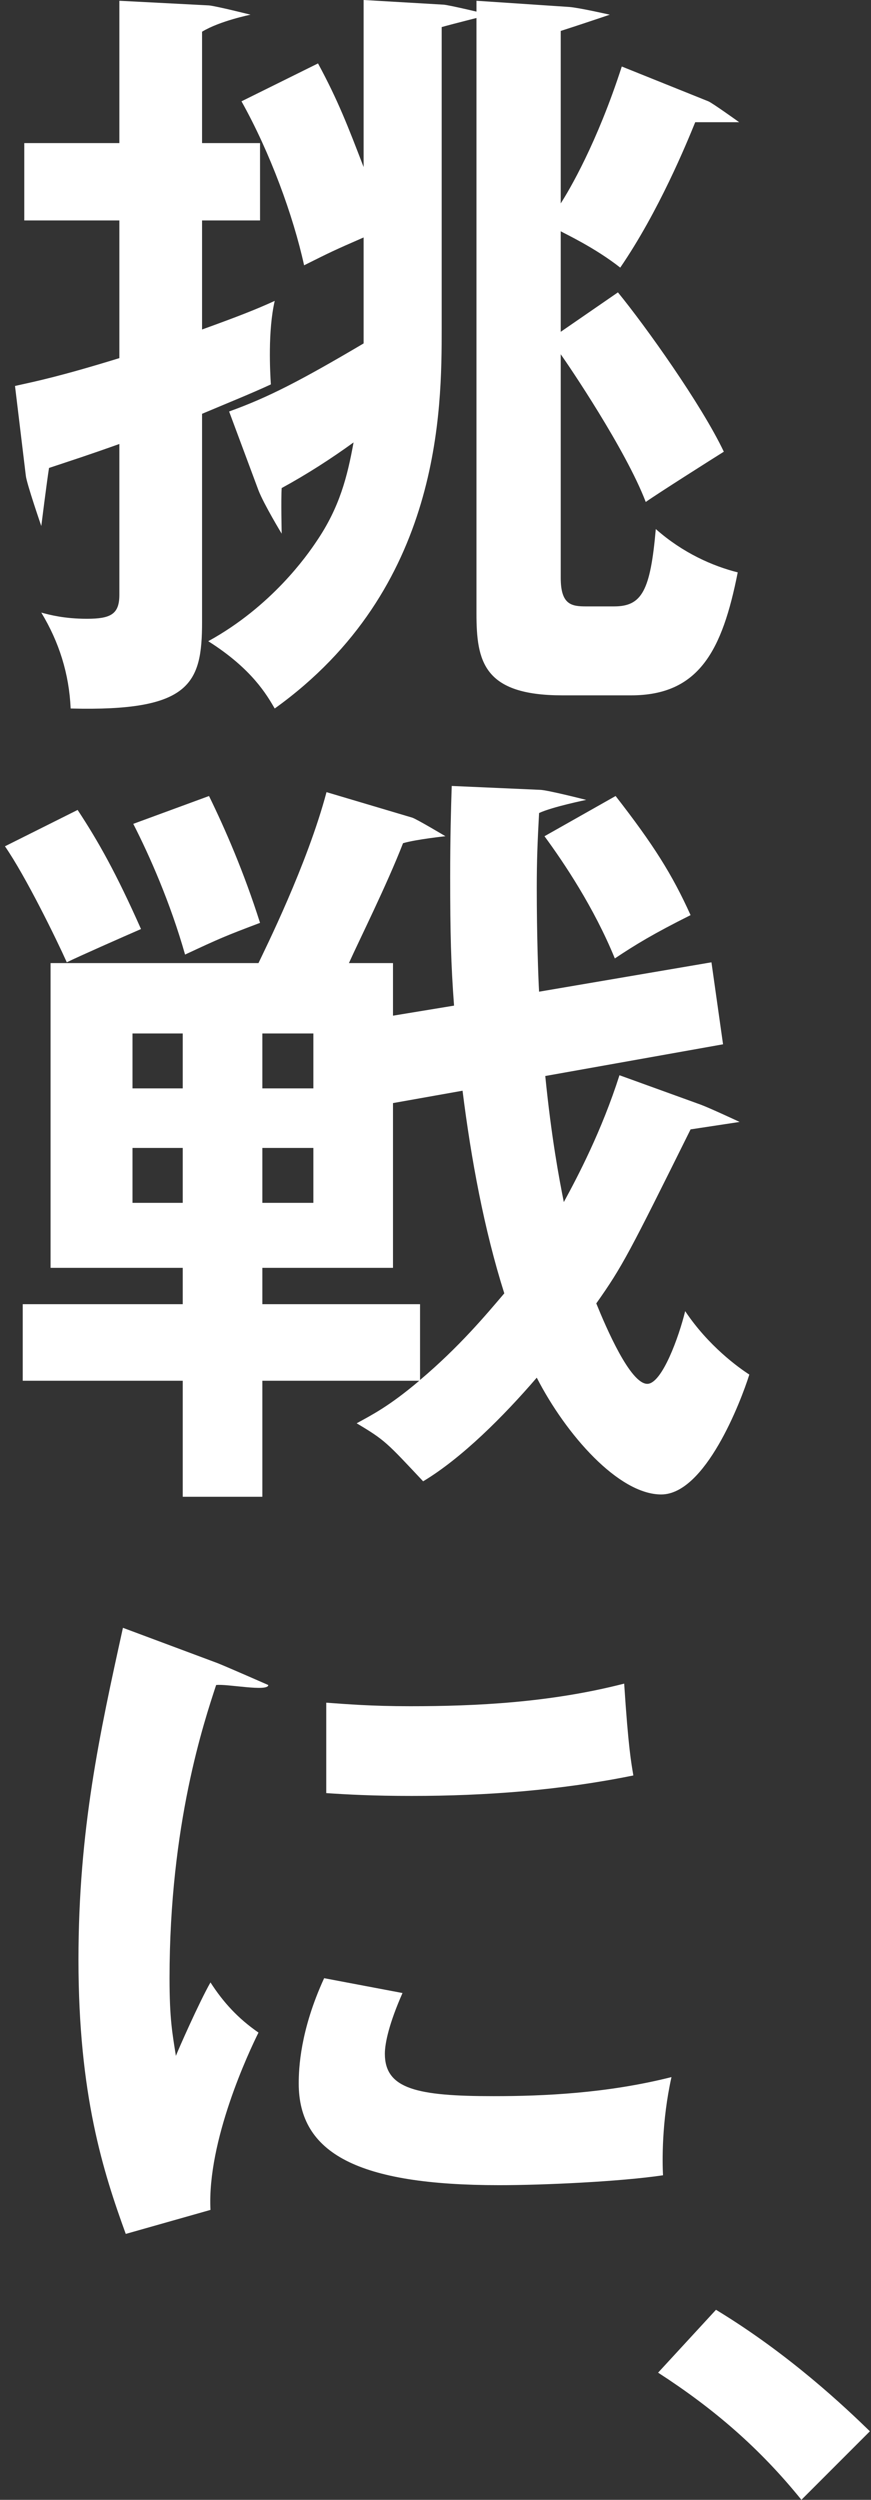 <svg width="129" height="370" viewBox="0 0 129 370" fill="none" xmlns="http://www.w3.org/2000/svg">
<rect x="0" y="0" width="129" height="370" fill="#333333" stroke="none"/>
<g style="mix-blend-mode:plus-lighter">
<path d="M18.208 240.931L32.219 246.159C33.787 246.786 39.734 249.4 39.734 249.4C39.734 250.445 33.578 249.191 32.01 249.4C30.232 254.837 25.109 269.998 25.109 292.791C25.109 298.855 25.527 300.947 26.05 304.292C26.364 303.456 29.5 296.346 31.173 293.418C33.055 296.346 35.251 298.751 38.283 300.842C36.924 303.561 30.651 316.839 31.173 327.086L18.626 330.641C15.281 321.44 11.621 310.043 11.621 290.073C11.621 270.834 14.758 256.614 18.208 240.931ZM48.321 265.397V252.014C51.248 252.223 54.908 252.537 60.763 252.537C70.487 252.537 81.465 252.014 92.444 249.191C93.071 258.81 93.49 260.901 93.803 262.783C83.034 264.979 71.951 265.815 60.972 265.815C55.221 265.815 51.458 265.606 48.321 265.397ZM48.007 292.791L59.613 294.987C57.626 299.483 56.999 302.41 56.999 303.979C56.999 309.207 61.809 310.252 73.101 310.252C80.524 310.252 89.935 309.834 99.449 307.429C97.986 314.016 98.09 319.976 98.195 321.963C91.817 322.904 80.524 323.426 73.937 323.426C53.026 323.426 44.243 318.721 44.243 308.37C44.243 306.174 44.452 300.528 48.007 292.791Z" fill="white"/>
</g>
<g style="mix-blend-mode:plus-lighter">
<path d="M91.747 159.145L103.767 163.495C105.027 163.953 109.542 166.057 109.542 166.057L102.279 167.159C93.235 185.361 92.205 187.422 88.312 192.917C89.801 196.58 93.35 204.823 95.868 204.823C98.043 204.823 100.562 197.84 101.478 194.062C104.912 199.213 109.377 202.419 110.98 203.449C109.72 207.456 104.454 221.194 97.929 221.194C91.632 221.194 83.848 212.379 79.497 203.907C74.575 209.631 68.393 215.813 62.669 219.248C57.288 213.524 57.059 213.18 52.823 210.661C55.113 209.402 57.632 208.143 62.096 204.365H38.857V221.537H27.065V204.365H3.367L3.367 193.031H27.065V187.651H7.489L7.489 142.545H38.284C39.2 140.599 45.496 128.006 48.358 117.245L61.066 121.023C61.753 121.252 65.97 123.77 65.97 123.77C65.97 123.77 61.638 124.228 59.692 124.801C57.288 130.983 53.167 139.225 51.678 142.545H58.204V150.33L67.248 148.842C66.79 142.774 66.675 138.08 66.675 129.838C66.675 123.885 66.79 119.878 66.904 116.329L79.955 116.902C80.986 116.902 86.822 118.393 86.822 118.393C86.822 118.393 81.787 119.42 79.841 120.336C79.612 124.572 79.497 127.319 79.497 131.441C79.497 138.538 79.726 144.835 79.841 146.781L105.37 142.431L107.087 154.566L80.757 159.259C81.672 168.418 82.817 174.485 83.504 177.92C85.565 174.142 89.114 167.388 91.747 159.145ZM38.857 152.963V161.091H46.412V152.963H38.857ZM62.211 193.031V204.251C68.049 199.328 72.056 194.52 74.689 191.429C71.713 182.041 69.766 171.509 68.507 161.435L58.204 163.266V187.651H38.857V193.031H62.211ZM19.624 152.963V161.091H27.065V152.963H19.624ZM46.412 178.034V169.906H38.857V178.034H46.412ZM27.065 178.034V169.906H19.624V178.034H27.065ZM0.734 125.259L11.496 119.878C14.587 124.572 17.22 129.265 20.883 137.508C18.25 138.653 11.496 141.629 9.893 142.431C8.405 139.111 3.825 129.723 0.734 125.259ZM19.738 121.939L30.957 117.817C33.361 122.74 36.109 129.037 38.513 136.592C33.361 138.538 32.56 138.882 27.409 141.286C25.233 133.616 22.142 126.632 19.738 121.939ZM80.642 123.77L91.174 117.817C96.784 125.03 99.531 129.38 102.279 135.447C96.784 138.195 94.151 139.798 91.06 141.858C87.969 134.303 83.504 127.663 80.642 123.77Z" fill="white"/>
</g>
<g style="mix-blend-mode:plus-lighter">
<path d="M53.854 24.728V0L65.645 0.687C66.332 0.687 72.494 2.175 72.494 2.175C72.494 2.175 67.019 3.549 65.416 4.007V48.54C65.416 60.56 65.416 87.12 40.688 104.865C39.544 102.918 37.368 99.026 30.843 94.905C40.23 89.753 45.496 82.197 46.87 80.137C50.305 75.1 51.45 70.52 52.365 65.483C49.045 67.887 45.496 70.177 41.719 72.237C41.604 73.84 41.719 78.99 41.719 78.99C41.719 78.99 39.086 74.642 38.284 72.581L33.934 60.904C39.658 58.843 44.352 56.439 53.854 50.83V35.146C49.389 37.092 48.931 37.321 45.039 39.267C43.436 31.94 40.001 22.553 35.766 14.997L47.099 9.387C50.076 14.883 51.564 18.775 53.854 24.728ZM29.927 21.179H38.513V32.627H29.927V48.769C35.308 46.823 37.941 45.792 40.688 44.533C39.658 48.998 40.001 55.065 40.116 56.897C37.139 58.271 34.277 59.416 29.927 61.247V92.043C29.927 101.201 28.21 105.323 10.465 104.865C10.236 99.713 8.748 95.019 6.115 90.669C7.374 91.012 9.549 91.585 12.869 91.585C16.418 91.585 17.678 90.898 17.678 88.036V65.712C12.869 67.429 10.694 68.116 7.26 69.261C6.916 71.436 6.115 77.856 6.115 77.856C6.115 77.856 3.94 71.551 3.825 70.406L2.223 57.126C5.314 56.439 8.748 55.752 17.678 53.005V32.627H3.596V21.179H17.678V0.114L30.957 0.801C32.102 0.916 37.105 2.175 37.105 2.175C37.105 2.175 32.56 3.091 29.927 4.694V21.179ZM92.09 9.845L104.912 14.997C105.485 15.226 109.476 18.088 109.476 18.088C109.476 18.088 104.798 18.088 102.966 18.088C101.707 21.179 97.585 31.253 91.861 39.61C88.083 36.634 83.619 34.573 83.046 34.23V49.112L91.518 43.274C95.639 48.311 103.882 59.874 107.202 66.857C105.37 68.002 97.242 73.153 95.639 74.298C92.663 66.513 84.191 54.035 83.046 52.432V85.517C83.046 89.524 84.649 89.753 86.824 89.753H90.945C95.067 89.753 96.326 87.463 97.127 78.305C101.134 81.854 105.599 83.8 109.262 84.716C106.973 96.279 103.538 102.918 93.464 102.918H83.275C71.598 102.918 70.568 97.881 70.568 90.784V0.114L84.305 1.03C85.794 1.145 90.312 2.175 90.312 2.175C90.312 2.175 85.565 3.778 83.046 4.579V30.108C84.305 28.162 88.427 21.179 92.09 9.845Z" fill="white"/>
</g>
<g style="mix-blend-mode:plus-lighter">
<path d="M97.469 351.176L106.042 341.87C116.916 348.457 125.176 356.299 128.836 359.854L118.694 369.996C112.525 362.363 105.729 356.508 97.469 351.176Z" fill="white"/>
</g>
</svg>
